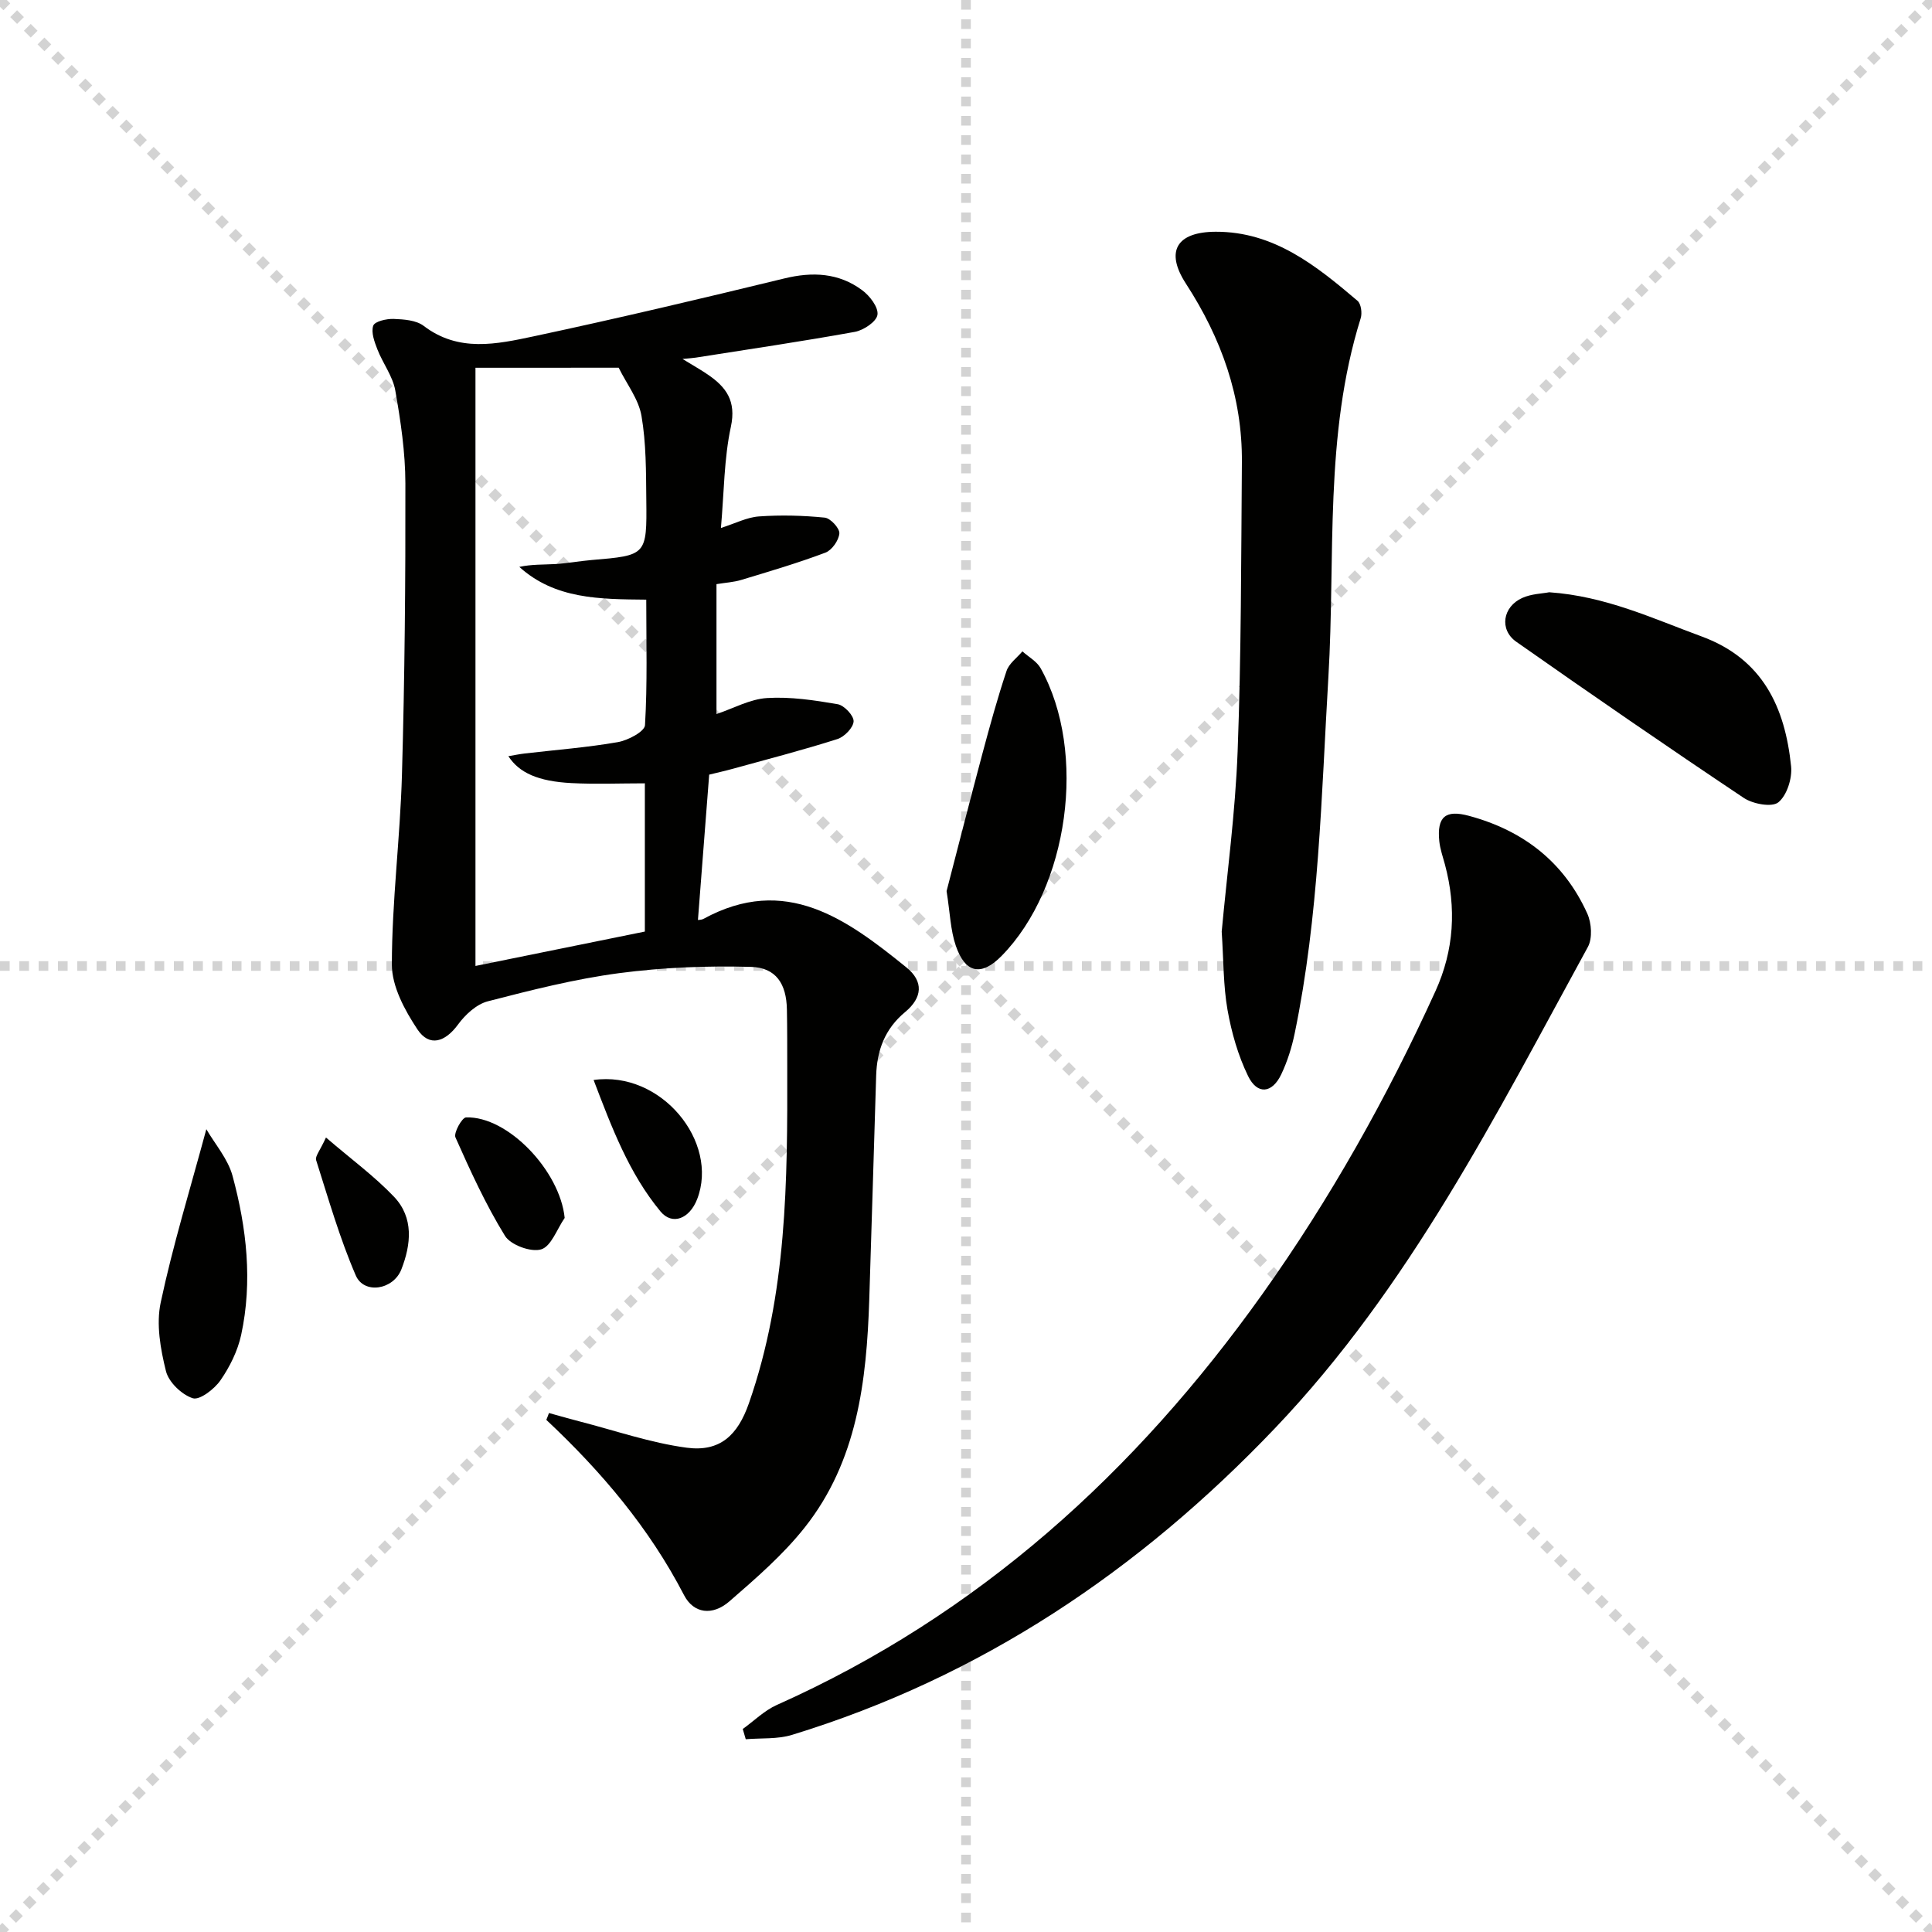 <svg enable-background="new 0 0 400 400" viewBox="0 0 400 400" xmlns="http://www.w3.org/2000/svg"><g stroke="lightgray" stroke-dasharray="1,1" stroke-width="1" transform="scale(2, 2)"><line x1="0" y1="0" x2="200" y2="200"></line><line x1="200" y1="0" x2="0" y2="200"></line><line x1="100" y1="0" x2="100" y2="200"></line><line x1="0" y1="100" x2="200" y2="100"></line></g><g fill="#010100"><path d="m113.66 292.55c2.14.59 4.26 1.21 6.41 1.76 7.35 1.89 14.62 4.42 22.09 5.42 6.9.92 10.58-2.57 12.89-9.19 7.9-22.6 8-46.06 7.94-69.55-.01-4 .01-8-.07-12-.1-5.26-2.22-8.67-7.47-8.81-9.08-.25-18.26.11-27.26 1.3-9.17 1.21-18.22 3.51-27.19 5.83-2.33.6-4.66 2.74-6.15 4.78-2.68 3.67-5.96 4.74-8.42 1.04-2.63-3.96-5.3-8.9-5.3-13.42.01-13.1 1.72-26.19 2.09-39.3.57-20.1.75-40.21.71-60.32-.01-6.43-.97-12.9-2.09-19.25-.52-2.95-2.58-5.61-3.7-8.49-.61-1.57-1.35-3.55-.86-4.93.32-.89 2.78-1.45 4.24-1.39 2.11.08 4.65.26 6.2 1.44 7.24 5.53 15.14 3.78 22.79 2.16 17.35-3.7 34.63-7.79 51.87-11.98 5.86-1.43 11.28-1.16 16.12 2.43 1.57 1.16 3.4 3.54 3.17 5.09-.2 1.42-2.87 3.21-4.69 3.54-10.94 1.98-21.94 3.6-32.92 5.33-.6.09-1.21.13-2.75.28 2.25 1.38 3.78 2.23 5.22 3.22 3.82 2.6 5.94 5.47 4.79 10.82-1.42 6.58-1.4 13.47-2.06 20.95 2.97-.94 5.39-2.22 7.89-2.39 4.52-.32 9.1-.2 13.61.25 1.18.12 3.1 2.21 3.02 3.26-.11 1.44-1.54 3.48-2.89 3.99-5.71 2.15-11.58 3.88-17.43 5.65-1.56.47-3.24.56-5.12.87v26.9c3.51-1.18 6.94-3.1 10.47-3.32 4.84-.3 9.8.45 14.62 1.28 1.35.23 3.34 2.35 3.3 3.54-.05 1.3-1.9 3.21-3.34 3.67-7.09 2.26-14.31 4.13-21.49 6.11-1.73.48-3.48.87-5.07 1.26-.79 10.26-1.56 20.15-2.33 30.1.25-.05.75-.02 1.13-.23 17.02-9.3 29.69.06 42.03 10.04 3.6 2.91 3.33 6.26-.27 9.25-4.2 3.48-5.83 7.95-5.99 13.15-.49 15.47-.92 30.95-1.43 46.42-.55 16.81-2.47 33.38-13.34 47.11-4.49 5.68-10.11 10.54-15.61 15.32-3.51 3.05-7.41 2.54-9.39-1.27-7.21-13.92-17.15-25.64-28.52-36.3.2-.47.37-.95.55-1.42zm-15.22-216.41v123.85c11.97-2.43 23.57-4.79 35.07-7.12 0-10.69 0-20.6 0-30.69-5.28 0-10.26.21-15.21-.05-6.89-.36-10.8-2.12-13.05-5.57 1.23-.21 2.3-.43 3.4-.56 6.43-.75 12.89-1.24 19.26-2.35 2.1-.36 5.55-2.19 5.63-3.51.51-8.57.26-17.19.26-25.99-9.72-.09-18.9-.11-26.28-6.78 2.56-.56 5.04-.45 7.5-.59 2.48-.15 4.95-.62 7.43-.83 11.4-.96 11.49-.95 11.36-12.48-.06-5.81-.02-11.7-1-17.38-.59-3.44-3.04-6.55-4.72-9.96-9.6.01-19.4.01-29.65.01z"/><path d="m153.78 357.97c2.34-1.68 4.47-3.82 7.04-4.97 41.75-18.64 74.24-48.17 100.53-85.06 14.04-19.71 25.82-40.71 35.84-62.72 3.88-8.53 4.37-17.26 1.97-26.23-.43-1.6-1-3.19-1.17-4.82-.52-5.09 1.3-6.57 6.14-5.26 11.25 3.03 19.68 9.56 24.5 20.23.89 1.97 1.1 5.13.12 6.92-19.07 34.86-36.97 70.48-64.82 99.68-28.09 29.46-60.84 51.47-99.96 63.45-3 .92-6.37.63-9.57.9-.2-.71-.41-1.42-.62-2.12z"/><path d="m252.94 192.89c1.09-11.9 2.82-24.61 3.3-37.37.75-19.92.72-39.87.88-59.81.11-13.54-4.24-25.65-11.59-36.99-4.36-6.72-1.89-10.71 6.17-10.74 12.05-.04 20.81 7.03 29.36 14.3.74.63.99 2.54.66 3.6-7.6 24.28-5.21 49.44-6.69 74.25-1.46 24.69-1.94 49.48-6.98 73.83-.6 2.9-1.51 5.8-2.78 8.47-1.89 3.97-4.96 4.28-6.87.35-2.07-4.25-3.42-8.99-4.25-13.66-.89-5.03-.81-10.24-1.21-16.23z"/><path d="m320.75 122.62c11.68.81 21.45 5.44 31.53 9.14 12.7 4.66 17.3 14.7 18.55 26.92.25 2.47-.87 6-2.65 7.44-1.33 1.07-5.27.34-7.15-.92-15.83-10.58-31.52-21.39-47.1-32.33-3.57-2.51-2.82-7.26 1.25-9.08 1.89-.85 4.14-.89 5.57-1.17z"/><path d="m195.98 184.49c2.32-8.94 4.81-18.7 7.41-28.43 1.54-5.75 3.12-11.5 5-17.14.51-1.55 2.16-2.72 3.29-4.06 1.29 1.16 3 2.08 3.79 3.52 9.67 17.37 5.79 45.4-8.11 59.54-4.16 4.23-7.49 3.65-9.47-2.11-1.11-3.23-1.19-6.81-1.91-11.32z"/><path d="m42.72 233.79c1.79 3.09 4.48 6.15 5.43 9.68 2.92 10.78 4.17 21.84 1.78 32.91-.72 3.32-2.36 6.62-4.3 9.42-1.26 1.81-4.31 4.15-5.72 3.69-2.29-.74-4.98-3.32-5.55-5.61-1.14-4.58-2.05-9.72-1.09-14.2 2.51-11.82 6.08-23.4 9.45-35.89z"/><path d="m122.9 223.6c14-1.99 26.02 12.83 21.44 24.67-1.58 4.07-5.15 5.5-7.6 2.54-6.51-7.88-10.06-17.3-13.84-27.21z"/><path d="m116.91 252.16c-1.59 2.29-2.78 5.88-4.87 6.51-2.11.64-6.32-.91-7.49-2.8-3.98-6.46-7.16-13.43-10.25-20.38-.42-.93 1.35-4.11 2.18-4.14 8.65-.32 19.46 11.08 20.43 20.81z"/><path d="m67.49 235.51c5.27 4.53 10.07 8.04 14.1 12.28 4.1 4.33 3.53 9.85 1.51 15.02-1.66 4.25-7.73 5.22-9.44 1.26-3.33-7.71-5.66-15.86-8.21-23.88-.25-.78.81-1.98 2.04-4.68z"/></g></svg>